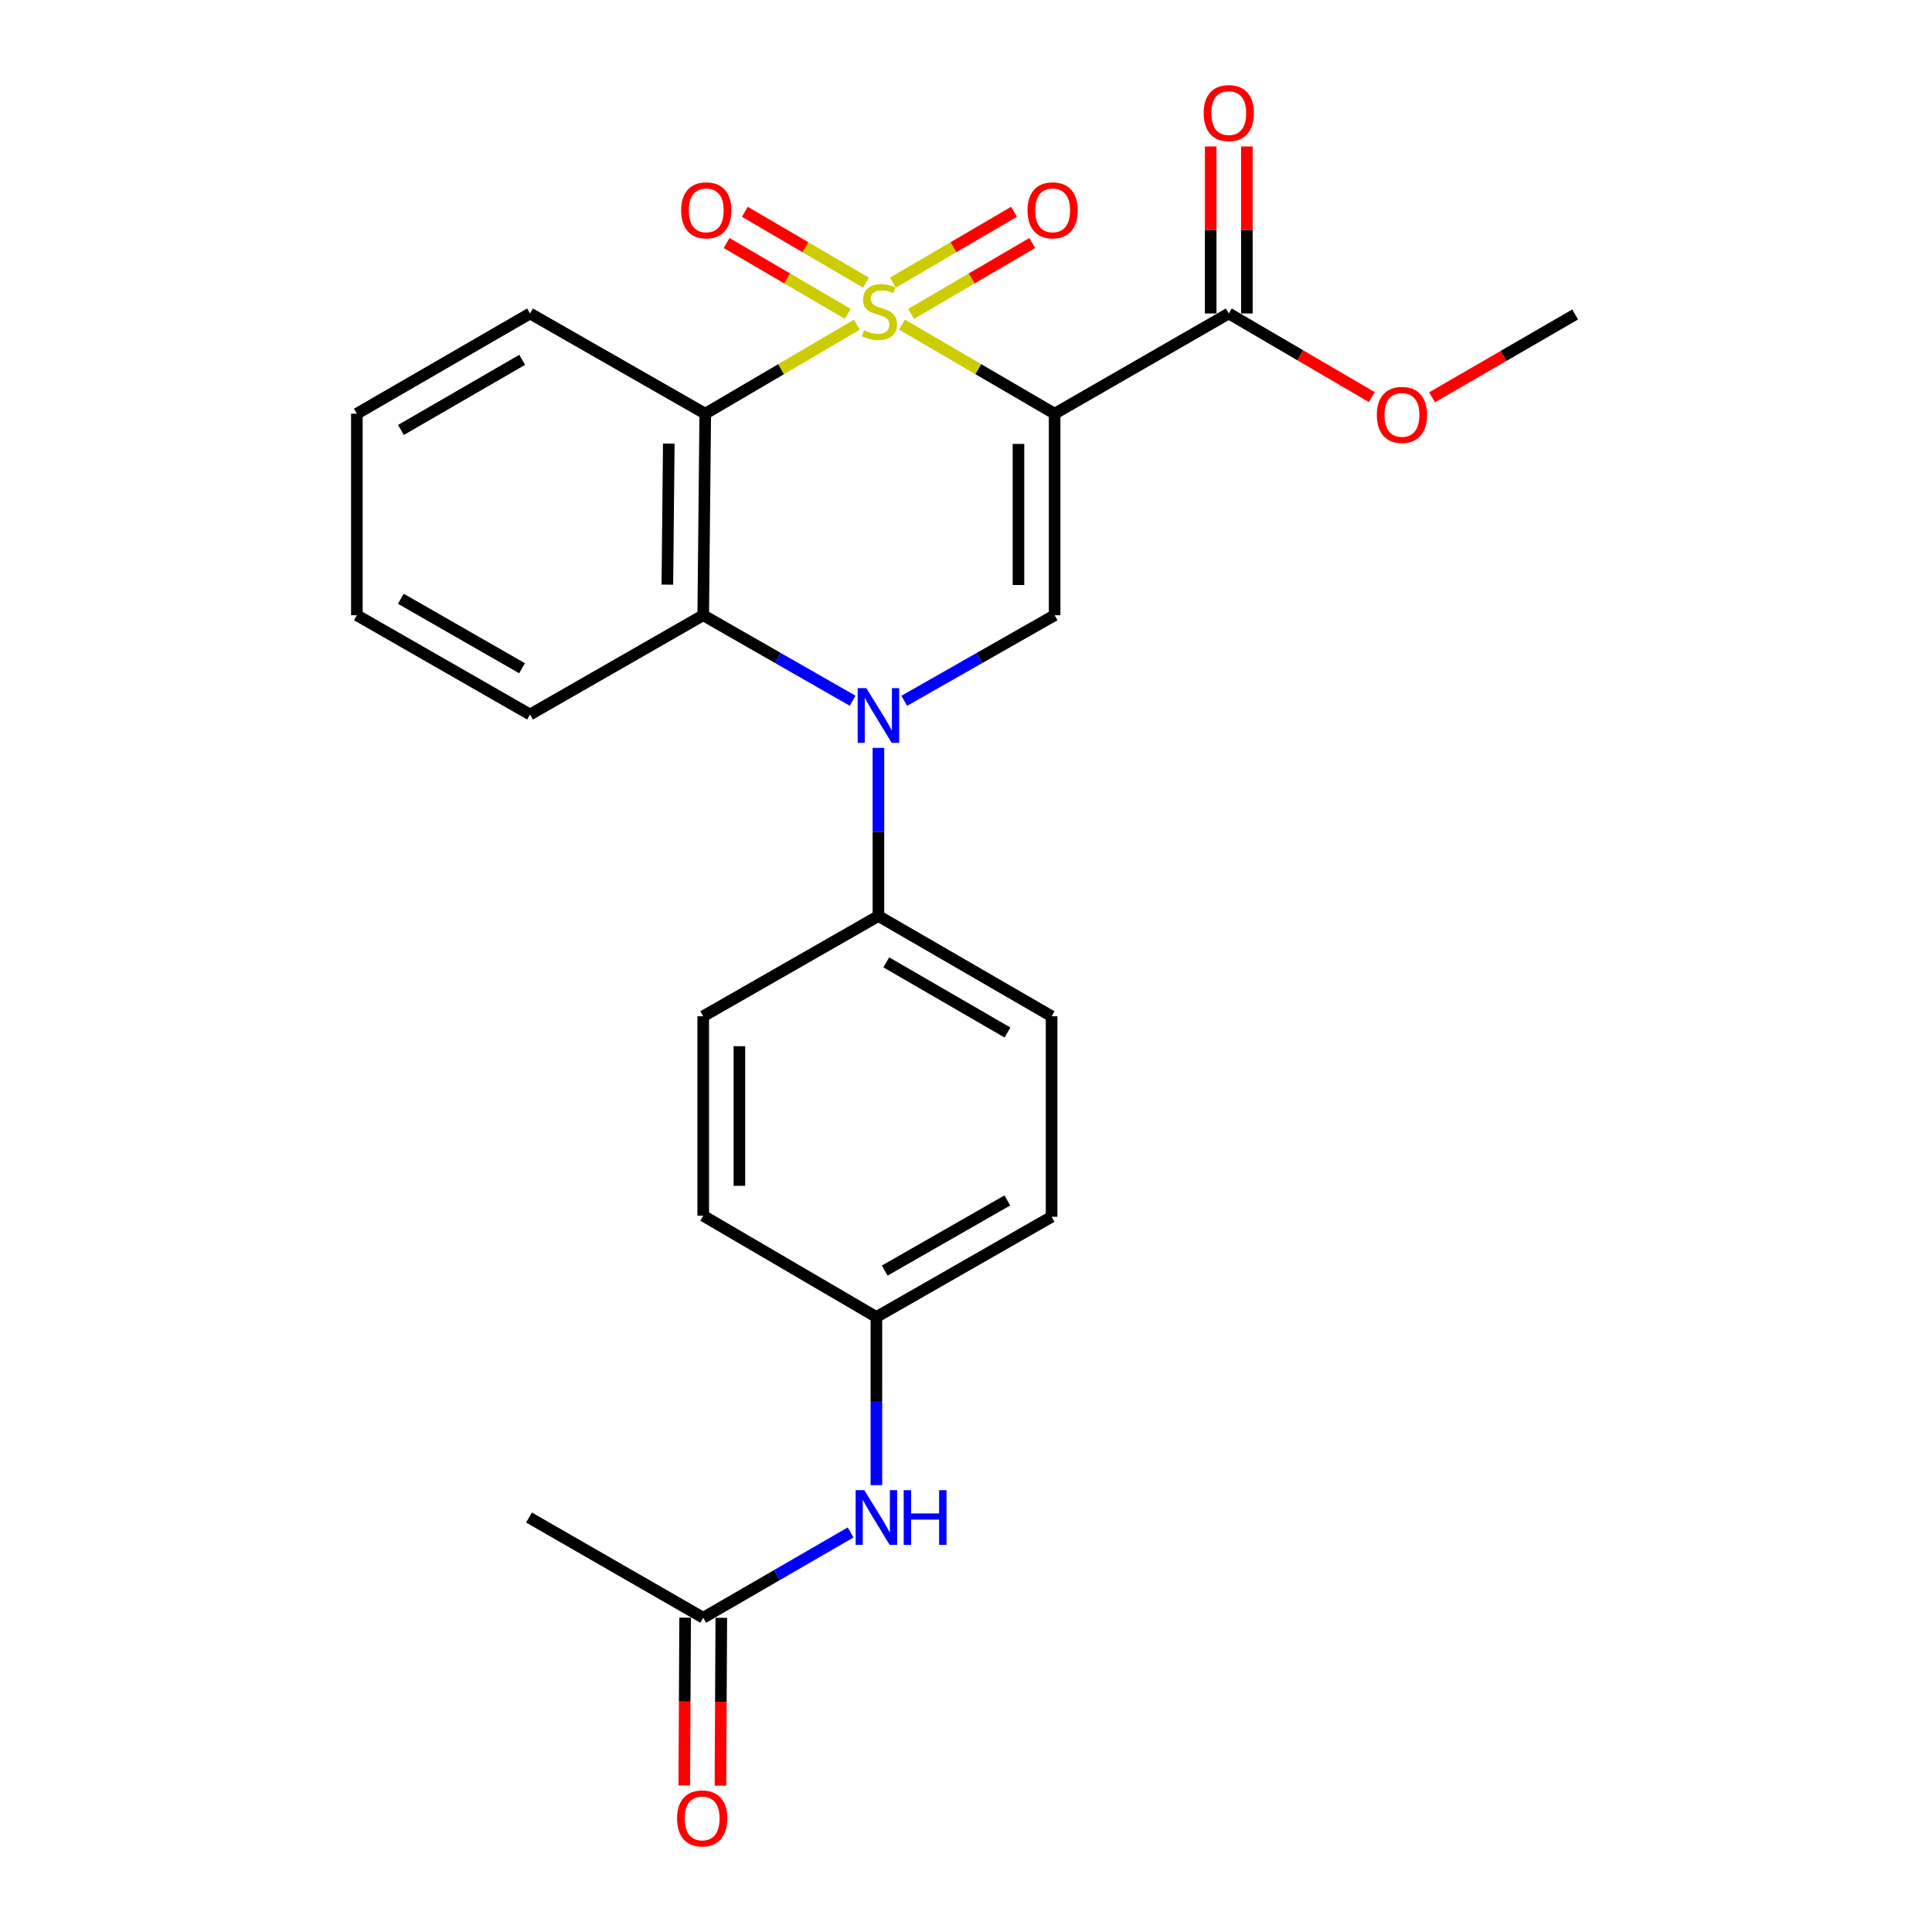 <?xml version='1.0' encoding='iso-8859-1'?>
<svg version='1.1' baseProfile='full'
              xmlns='http://www.w3.org/2000/svg'
                      xmlns:rdkit='http://www.rdkit.org/xml'
                      xmlns:xlink='http://www.w3.org/1999/xlink'
                  xml:space='preserve'
width='1000px' height='1000px' viewBox='0 0 1000 1000'>
<!-- END OF HEADER -->
<rect style='opacity:1.0;fill:#FFFFFF;stroke:none' width='1000' height='1000' x='0' y='0'> </rect>
<path class='bond-0' d='M 466.894,168.039 L 506.383,191.084' style='fill:none;fill-rule:evenodd;stroke:#CCCC00;stroke-width:6px;stroke-linecap:butt;stroke-linejoin:miter;stroke-opacity:1' />
<path class='bond-0' d='M 506.383,191.084 L 545.872,214.13' style='fill:none;fill-rule:evenodd;stroke:#000000;stroke-width:6px;stroke-linecap:butt;stroke-linejoin:miter;stroke-opacity:1' />
<path class='bond-1' d='M 443.496,168.072 L 404.266,191.101' style='fill:none;fill-rule:evenodd;stroke:#CCCC00;stroke-width:6px;stroke-linecap:butt;stroke-linejoin:miter;stroke-opacity:1' />
<path class='bond-1' d='M 404.266,191.101 L 365.037,214.13' style='fill:none;fill-rule:evenodd;stroke:#000000;stroke-width:6px;stroke-linecap:butt;stroke-linejoin:miter;stroke-opacity:1' />
<path class='bond-6' d='M 448.238,146.3 L 416.889,127.964' style='fill:none;fill-rule:evenodd;stroke:#CCCC00;stroke-width:6px;stroke-linecap:butt;stroke-linejoin:miter;stroke-opacity:1' />
<path class='bond-6' d='M 416.889,127.964 L 385.54,109.629' style='fill:none;fill-rule:evenodd;stroke:#FF0000;stroke-width:6px;stroke-linecap:butt;stroke-linejoin:miter;stroke-opacity:1' />
<path class='bond-6' d='M 438.788,162.458 L 407.439,144.123' style='fill:none;fill-rule:evenodd;stroke:#CCCC00;stroke-width:6px;stroke-linecap:butt;stroke-linejoin:miter;stroke-opacity:1' />
<path class='bond-6' d='M 407.439,144.123 L 376.09,125.787' style='fill:none;fill-rule:evenodd;stroke:#FF0000;stroke-width:6px;stroke-linecap:butt;stroke-linejoin:miter;stroke-opacity:1' />
<path class='bond-7' d='M 471.59,162.46 L 502.949,144.123' style='fill:none;fill-rule:evenodd;stroke:#CCCC00;stroke-width:6px;stroke-linecap:butt;stroke-linejoin:miter;stroke-opacity:1' />
<path class='bond-7' d='M 502.949,144.123 L 534.308,125.786' style='fill:none;fill-rule:evenodd;stroke:#FF0000;stroke-width:6px;stroke-linecap:butt;stroke-linejoin:miter;stroke-opacity:1' />
<path class='bond-7' d='M 462.141,146.301 L 493.5,127.964' style='fill:none;fill-rule:evenodd;stroke:#CCCC00;stroke-width:6px;stroke-linecap:butt;stroke-linejoin:miter;stroke-opacity:1' />
<path class='bond-7' d='M 493.5,127.964 L 524.859,109.627' style='fill:none;fill-rule:evenodd;stroke:#FF0000;stroke-width:6px;stroke-linecap:butt;stroke-linejoin:miter;stroke-opacity:1' />
<path class='bond-3' d='M 545.872,214.13 L 545.872,318.446' style='fill:none;fill-rule:evenodd;stroke:#000000;stroke-width:6px;stroke-linecap:butt;stroke-linejoin:miter;stroke-opacity:1' />
<path class='bond-3' d='M 527.153,229.777 L 527.153,302.798' style='fill:none;fill-rule:evenodd;stroke:#000000;stroke-width:6px;stroke-linecap:butt;stroke-linejoin:miter;stroke-opacity:1' />
<path class='bond-5' d='M 545.872,214.13 L 636.013,162.258' style='fill:none;fill-rule:evenodd;stroke:#000000;stroke-width:6px;stroke-linecap:butt;stroke-linejoin:miter;stroke-opacity:1' />
<path class='bond-4' d='M 365.037,214.13 L 363.987,318.446' style='fill:none;fill-rule:evenodd;stroke:#000000;stroke-width:6px;stroke-linecap:butt;stroke-linejoin:miter;stroke-opacity:1' />
<path class='bond-4' d='M 346.162,229.589 L 345.427,302.61' style='fill:none;fill-rule:evenodd;stroke:#000000;stroke-width:6px;stroke-linecap:butt;stroke-linejoin:miter;stroke-opacity:1' />
<path class='bond-16' d='M 365.037,214.13 L 274.355,162.258' style='fill:none;fill-rule:evenodd;stroke:#000000;stroke-width:6px;stroke-linecap:butt;stroke-linejoin:miter;stroke-opacity:1' />
<path class='bond-2' d='M 441.317,362.698 L 402.652,340.572' style='fill:none;fill-rule:evenodd;stroke:#0000FF;stroke-width:6px;stroke-linecap:butt;stroke-linejoin:miter;stroke-opacity:1' />
<path class='bond-2' d='M 402.652,340.572 L 363.987,318.446' style='fill:none;fill-rule:evenodd;stroke:#000000;stroke-width:6px;stroke-linecap:butt;stroke-linejoin:miter;stroke-opacity:1' />
<path class='bond-8' d='M 454.669,387.093 L 454.669,430.609' style='fill:none;fill-rule:evenodd;stroke:#0000FF;stroke-width:6px;stroke-linecap:butt;stroke-linejoin:miter;stroke-opacity:1' />
<path class='bond-8' d='M 454.669,430.609 L 454.669,474.124' style='fill:none;fill-rule:evenodd;stroke:#000000;stroke-width:6px;stroke-linecap:butt;stroke-linejoin:miter;stroke-opacity:1' />
<path class='bond-25' d='M 468.033,362.735 L 506.952,340.59' style='fill:none;fill-rule:evenodd;stroke:#0000FF;stroke-width:6px;stroke-linecap:butt;stroke-linejoin:miter;stroke-opacity:1' />
<path class='bond-25' d='M 506.952,340.59 L 545.872,318.446' style='fill:none;fill-rule:evenodd;stroke:#000000;stroke-width:6px;stroke-linecap:butt;stroke-linejoin:miter;stroke-opacity:1' />
<path class='bond-20' d='M 363.987,318.446 L 274.355,369.829' style='fill:none;fill-rule:evenodd;stroke:#000000;stroke-width:6px;stroke-linecap:butt;stroke-linejoin:miter;stroke-opacity:1' />
<path class='bond-11' d='M 645.373,162.258 L 645.373,119.037' style='fill:none;fill-rule:evenodd;stroke:#000000;stroke-width:6px;stroke-linecap:butt;stroke-linejoin:miter;stroke-opacity:1' />
<path class='bond-11' d='M 645.373,119.037 L 645.373,75.817' style='fill:none;fill-rule:evenodd;stroke:#FF0000;stroke-width:6px;stroke-linecap:butt;stroke-linejoin:miter;stroke-opacity:1' />
<path class='bond-11' d='M 626.654,162.258 L 626.654,119.037' style='fill:none;fill-rule:evenodd;stroke:#000000;stroke-width:6px;stroke-linecap:butt;stroke-linejoin:miter;stroke-opacity:1' />
<path class='bond-11' d='M 626.654,119.037 L 626.654,75.817' style='fill:none;fill-rule:evenodd;stroke:#FF0000;stroke-width:6px;stroke-linecap:butt;stroke-linejoin:miter;stroke-opacity:1' />
<path class='bond-17' d='M 636.013,162.258 L 673.031,183.904' style='fill:none;fill-rule:evenodd;stroke:#000000;stroke-width:6px;stroke-linecap:butt;stroke-linejoin:miter;stroke-opacity:1' />
<path class='bond-17' d='M 673.031,183.904 L 710.049,205.551' style='fill:none;fill-rule:evenodd;stroke:#FF0000;stroke-width:6px;stroke-linecap:butt;stroke-linejoin:miter;stroke-opacity:1' />
<path class='bond-13' d='M 454.669,474.124 L 544.301,526.017' style='fill:none;fill-rule:evenodd;stroke:#000000;stroke-width:6px;stroke-linecap:butt;stroke-linejoin:miter;stroke-opacity:1' />
<path class='bond-13' d='M 458.735,498.108 L 521.478,534.433' style='fill:none;fill-rule:evenodd;stroke:#000000;stroke-width:6px;stroke-linecap:butt;stroke-linejoin:miter;stroke-opacity:1' />
<path class='bond-14' d='M 454.669,474.124 L 363.987,526.017' style='fill:none;fill-rule:evenodd;stroke:#000000;stroke-width:6px;stroke-linecap:butt;stroke-linejoin:miter;stroke-opacity:1' />
<path class='bond-9' d='M 363.987,837.342 L 402.138,815.263' style='fill:none;fill-rule:evenodd;stroke:#000000;stroke-width:6px;stroke-linecap:butt;stroke-linejoin:miter;stroke-opacity:1' />
<path class='bond-9' d='M 402.138,815.263 L 440.29,793.184' style='fill:none;fill-rule:evenodd;stroke:#0000FF;stroke-width:6px;stroke-linecap:butt;stroke-linejoin:miter;stroke-opacity:1' />
<path class='bond-12' d='M 354.628,837.294 L 354.401,880.734' style='fill:none;fill-rule:evenodd;stroke:#000000;stroke-width:6px;stroke-linecap:butt;stroke-linejoin:miter;stroke-opacity:1' />
<path class='bond-12' d='M 354.401,880.734 L 354.175,924.175' style='fill:none;fill-rule:evenodd;stroke:#FF0000;stroke-width:6px;stroke-linecap:butt;stroke-linejoin:miter;stroke-opacity:1' />
<path class='bond-12' d='M 373.346,837.391 L 373.12,880.832' style='fill:none;fill-rule:evenodd;stroke:#000000;stroke-width:6px;stroke-linecap:butt;stroke-linejoin:miter;stroke-opacity:1' />
<path class='bond-12' d='M 373.12,880.832 L 372.894,924.272' style='fill:none;fill-rule:evenodd;stroke:#FF0000;stroke-width:6px;stroke-linecap:butt;stroke-linejoin:miter;stroke-opacity:1' />
<path class='bond-21' d='M 363.987,837.342 L 273.814,785.47' style='fill:none;fill-rule:evenodd;stroke:#000000;stroke-width:6px;stroke-linecap:butt;stroke-linejoin:miter;stroke-opacity:1' />
<path class='bond-10' d='M 453.619,768.716 L 453.619,725.2' style='fill:none;fill-rule:evenodd;stroke:#0000FF;stroke-width:6px;stroke-linecap:butt;stroke-linejoin:miter;stroke-opacity:1' />
<path class='bond-10' d='M 453.619,725.2 L 453.619,681.685' style='fill:none;fill-rule:evenodd;stroke:#000000;stroke-width:6px;stroke-linecap:butt;stroke-linejoin:miter;stroke-opacity:1' />
<path class='bond-19' d='M 544.301,526.017 L 544.301,629.802' style='fill:none;fill-rule:evenodd;stroke:#000000;stroke-width:6px;stroke-linecap:butt;stroke-linejoin:miter;stroke-opacity:1' />
<path class='bond-18' d='M 363.987,526.017 L 363.987,629.262' style='fill:none;fill-rule:evenodd;stroke:#000000;stroke-width:6px;stroke-linecap:butt;stroke-linejoin:miter;stroke-opacity:1' />
<path class='bond-18' d='M 382.706,541.504 L 382.706,613.775' style='fill:none;fill-rule:evenodd;stroke:#000000;stroke-width:6px;stroke-linecap:butt;stroke-linejoin:miter;stroke-opacity:1' />
<path class='bond-15' d='M 453.619,681.685 L 363.987,629.262' style='fill:none;fill-rule:evenodd;stroke:#000000;stroke-width:6px;stroke-linecap:butt;stroke-linejoin:miter;stroke-opacity:1' />
<path class='bond-27' d='M 453.619,681.685 L 544.301,629.802' style='fill:none;fill-rule:evenodd;stroke:#000000;stroke-width:6px;stroke-linecap:butt;stroke-linejoin:miter;stroke-opacity:1' />
<path class='bond-27' d='M 457.925,657.655 L 521.403,621.337' style='fill:none;fill-rule:evenodd;stroke:#000000;stroke-width:6px;stroke-linecap:butt;stroke-linejoin:miter;stroke-opacity:1' />
<path class='bond-23' d='M 274.355,162.258 L 184.712,214.13' style='fill:none;fill-rule:evenodd;stroke:#000000;stroke-width:6px;stroke-linecap:butt;stroke-linejoin:miter;stroke-opacity:1' />
<path class='bond-23' d='M 270.284,186.241 L 207.534,222.551' style='fill:none;fill-rule:evenodd;stroke:#000000;stroke-width:6px;stroke-linecap:butt;stroke-linejoin:miter;stroke-opacity:1' />
<path class='bond-22' d='M 741.235,205.646 L 778.261,184.212' style='fill:none;fill-rule:evenodd;stroke:#FF0000;stroke-width:6px;stroke-linecap:butt;stroke-linejoin:miter;stroke-opacity:1' />
<path class='bond-22' d='M 778.261,184.212 L 815.288,162.778' style='fill:none;fill-rule:evenodd;stroke:#000000;stroke-width:6px;stroke-linecap:butt;stroke-linejoin:miter;stroke-opacity:1' />
<path class='bond-26' d='M 274.355,369.829 L 184.712,318.446' style='fill:none;fill-rule:evenodd;stroke:#000000;stroke-width:6px;stroke-linecap:butt;stroke-linejoin:miter;stroke-opacity:1' />
<path class='bond-26' d='M 270.217,345.881 L 207.468,309.913' style='fill:none;fill-rule:evenodd;stroke:#000000;stroke-width:6px;stroke-linecap:butt;stroke-linejoin:miter;stroke-opacity:1' />
<path class='bond-24' d='M 184.712,214.13 L 184.712,318.446' style='fill:none;fill-rule:evenodd;stroke:#000000;stroke-width:6px;stroke-linecap:butt;stroke-linejoin:miter;stroke-opacity:1' />
<path  class='atom-0' d='M 447.189 170.928
Q 447.509 171.048, 448.829 171.608
Q 450.149 172.168, 451.589 172.528
Q 453.069 172.848, 454.509 172.848
Q 457.189 172.848, 458.749 171.568
Q 460.309 170.248, 460.309 167.968
Q 460.309 166.408, 459.509 165.448
Q 458.749 164.488, 457.549 163.968
Q 456.349 163.448, 454.349 162.848
Q 451.829 162.088, 450.309 161.368
Q 448.829 160.648, 447.749 159.128
Q 446.709 157.608, 446.709 155.048
Q 446.709 151.488, 449.109 149.288
Q 451.549 147.088, 456.349 147.088
Q 459.629 147.088, 463.349 148.648
L 462.429 151.728
Q 459.029 150.328, 456.469 150.328
Q 453.709 150.328, 452.189 151.488
Q 450.669 152.608, 450.709 154.568
Q 450.709 156.088, 451.469 157.008
Q 452.269 157.928, 453.389 158.448
Q 454.549 158.968, 456.469 159.568
Q 459.029 160.368, 460.549 161.168
Q 462.069 161.968, 463.149 163.608
Q 464.269 165.208, 464.269 167.968
Q 464.269 171.888, 461.629 174.008
Q 459.029 176.088, 454.669 176.088
Q 452.149 176.088, 450.229 175.528
Q 448.349 175.008, 446.109 174.088
L 447.189 170.928
' fill='#CCCC00'/>
<path  class='atom-3' d='M 448.409 356.179
L 457.689 371.179
Q 458.609 372.659, 460.089 375.339
Q 461.569 378.019, 461.649 378.179
L 461.649 356.179
L 465.409 356.179
L 465.409 384.499
L 461.529 384.499
L 451.569 368.099
Q 450.409 366.179, 449.169 363.979
Q 447.969 361.779, 447.609 361.099
L 447.609 384.499
L 443.929 384.499
L 443.929 356.179
L 448.409 356.179
' fill='#0000FF'/>
<path  class='atom-7' d='M 352.557 108.865
Q 352.557 102.065, 355.917 98.264
Q 359.277 94.465, 365.557 94.465
Q 371.837 94.465, 375.197 98.264
Q 378.557 102.065, 378.557 108.865
Q 378.557 115.745, 375.157 119.665
Q 371.757 123.545, 365.557 123.545
Q 359.317 123.545, 355.917 119.665
Q 352.557 115.785, 352.557 108.865
M 365.557 120.345
Q 369.877 120.345, 372.197 117.465
Q 374.557 114.545, 374.557 108.865
Q 374.557 103.305, 372.197 100.505
Q 369.877 97.665, 365.557 97.665
Q 361.237 97.665, 358.877 100.465
Q 356.557 103.265, 356.557 108.865
Q 356.557 114.585, 358.877 117.465
Q 361.237 120.345, 365.557 120.345
' fill='#FF0000'/>
<path  class='atom-8' d='M 531.842 108.865
Q 531.842 102.065, 535.202 98.264
Q 538.562 94.465, 544.842 94.465
Q 551.122 94.465, 554.482 98.264
Q 557.842 102.065, 557.842 108.865
Q 557.842 115.745, 554.442 119.665
Q 551.042 123.545, 544.842 123.545
Q 538.602 123.545, 535.202 119.665
Q 531.842 115.785, 531.842 108.865
M 544.842 120.345
Q 549.162 120.345, 551.482 117.465
Q 553.842 114.545, 553.842 108.865
Q 553.842 103.305, 551.482 100.505
Q 549.162 97.665, 544.842 97.665
Q 540.522 97.665, 538.162 100.465
Q 535.842 103.265, 535.842 108.865
Q 535.842 114.585, 538.162 117.465
Q 540.522 120.345, 544.842 120.345
' fill='#FF0000'/>
<path  class='atom-11' d='M 447.359 771.31
L 456.639 786.31
Q 457.559 787.79, 459.039 790.47
Q 460.519 793.15, 460.599 793.31
L 460.599 771.31
L 464.359 771.31
L 464.359 799.63
L 460.479 799.63
L 450.519 783.23
Q 449.359 781.31, 448.119 779.11
Q 446.919 776.91, 446.559 776.23
L 446.559 799.63
L 442.879 799.63
L 442.879 771.31
L 447.359 771.31
' fill='#0000FF'/>
<path  class='atom-11' d='M 467.759 771.31
L 471.599 771.31
L 471.599 783.35
L 486.079 783.35
L 486.079 771.31
L 489.919 771.31
L 489.919 799.63
L 486.079 799.63
L 486.079 786.55
L 471.599 786.55
L 471.599 799.63
L 467.759 799.63
L 467.759 771.31
' fill='#0000FF'/>
<path  class='atom-12' d='M 623.013 58.542
Q 623.013 51.742, 626.373 47.942
Q 629.733 44.142, 636.013 44.142
Q 642.293 44.142, 645.653 47.942
Q 649.013 51.742, 649.013 58.542
Q 649.013 65.422, 645.613 69.342
Q 642.213 73.222, 636.013 73.222
Q 629.773 73.222, 626.373 69.342
Q 623.013 65.462, 623.013 58.542
M 636.013 70.022
Q 640.333 70.022, 642.653 67.142
Q 645.013 64.222, 645.013 58.542
Q 645.013 52.982, 642.653 50.182
Q 640.333 47.342, 636.013 47.342
Q 631.693 47.342, 629.333 50.142
Q 627.013 52.942, 627.013 58.542
Q 627.013 64.262, 629.333 67.142
Q 631.693 70.022, 636.013 70.022
' fill='#FF0000'/>
<path  class='atom-13' d='M 350.446 941.218
Q 350.446 934.418, 353.806 930.618
Q 357.166 926.818, 363.446 926.818
Q 369.726 926.818, 373.086 930.618
Q 376.446 934.418, 376.446 941.218
Q 376.446 948.098, 373.046 952.018
Q 369.646 955.898, 363.446 955.898
Q 357.206 955.898, 353.806 952.018
Q 350.446 948.138, 350.446 941.218
M 363.446 952.698
Q 367.766 952.698, 370.086 949.818
Q 372.446 946.898, 372.446 941.218
Q 372.446 935.658, 370.086 932.858
Q 367.766 930.018, 363.446 930.018
Q 359.126 930.018, 356.766 932.818
Q 354.446 935.618, 354.446 941.218
Q 354.446 946.938, 356.766 949.818
Q 359.126 952.698, 363.446 952.698
' fill='#FF0000'/>
<path  class='atom-18' d='M 712.645 214.751
Q 712.645 207.951, 716.005 204.151
Q 719.365 200.351, 725.645 200.351
Q 731.925 200.351, 735.285 204.151
Q 738.645 207.951, 738.645 214.751
Q 738.645 221.631, 735.245 225.551
Q 731.845 229.431, 725.645 229.431
Q 719.405 229.431, 716.005 225.551
Q 712.645 221.671, 712.645 214.751
M 725.645 226.231
Q 729.965 226.231, 732.285 223.351
Q 734.645 220.431, 734.645 214.751
Q 734.645 209.191, 732.285 206.391
Q 729.965 203.551, 725.645 203.551
Q 721.325 203.551, 718.965 206.351
Q 716.645 209.151, 716.645 214.751
Q 716.645 220.471, 718.965 223.351
Q 721.325 226.231, 725.645 226.231
' fill='#FF0000'/>
</svg>
